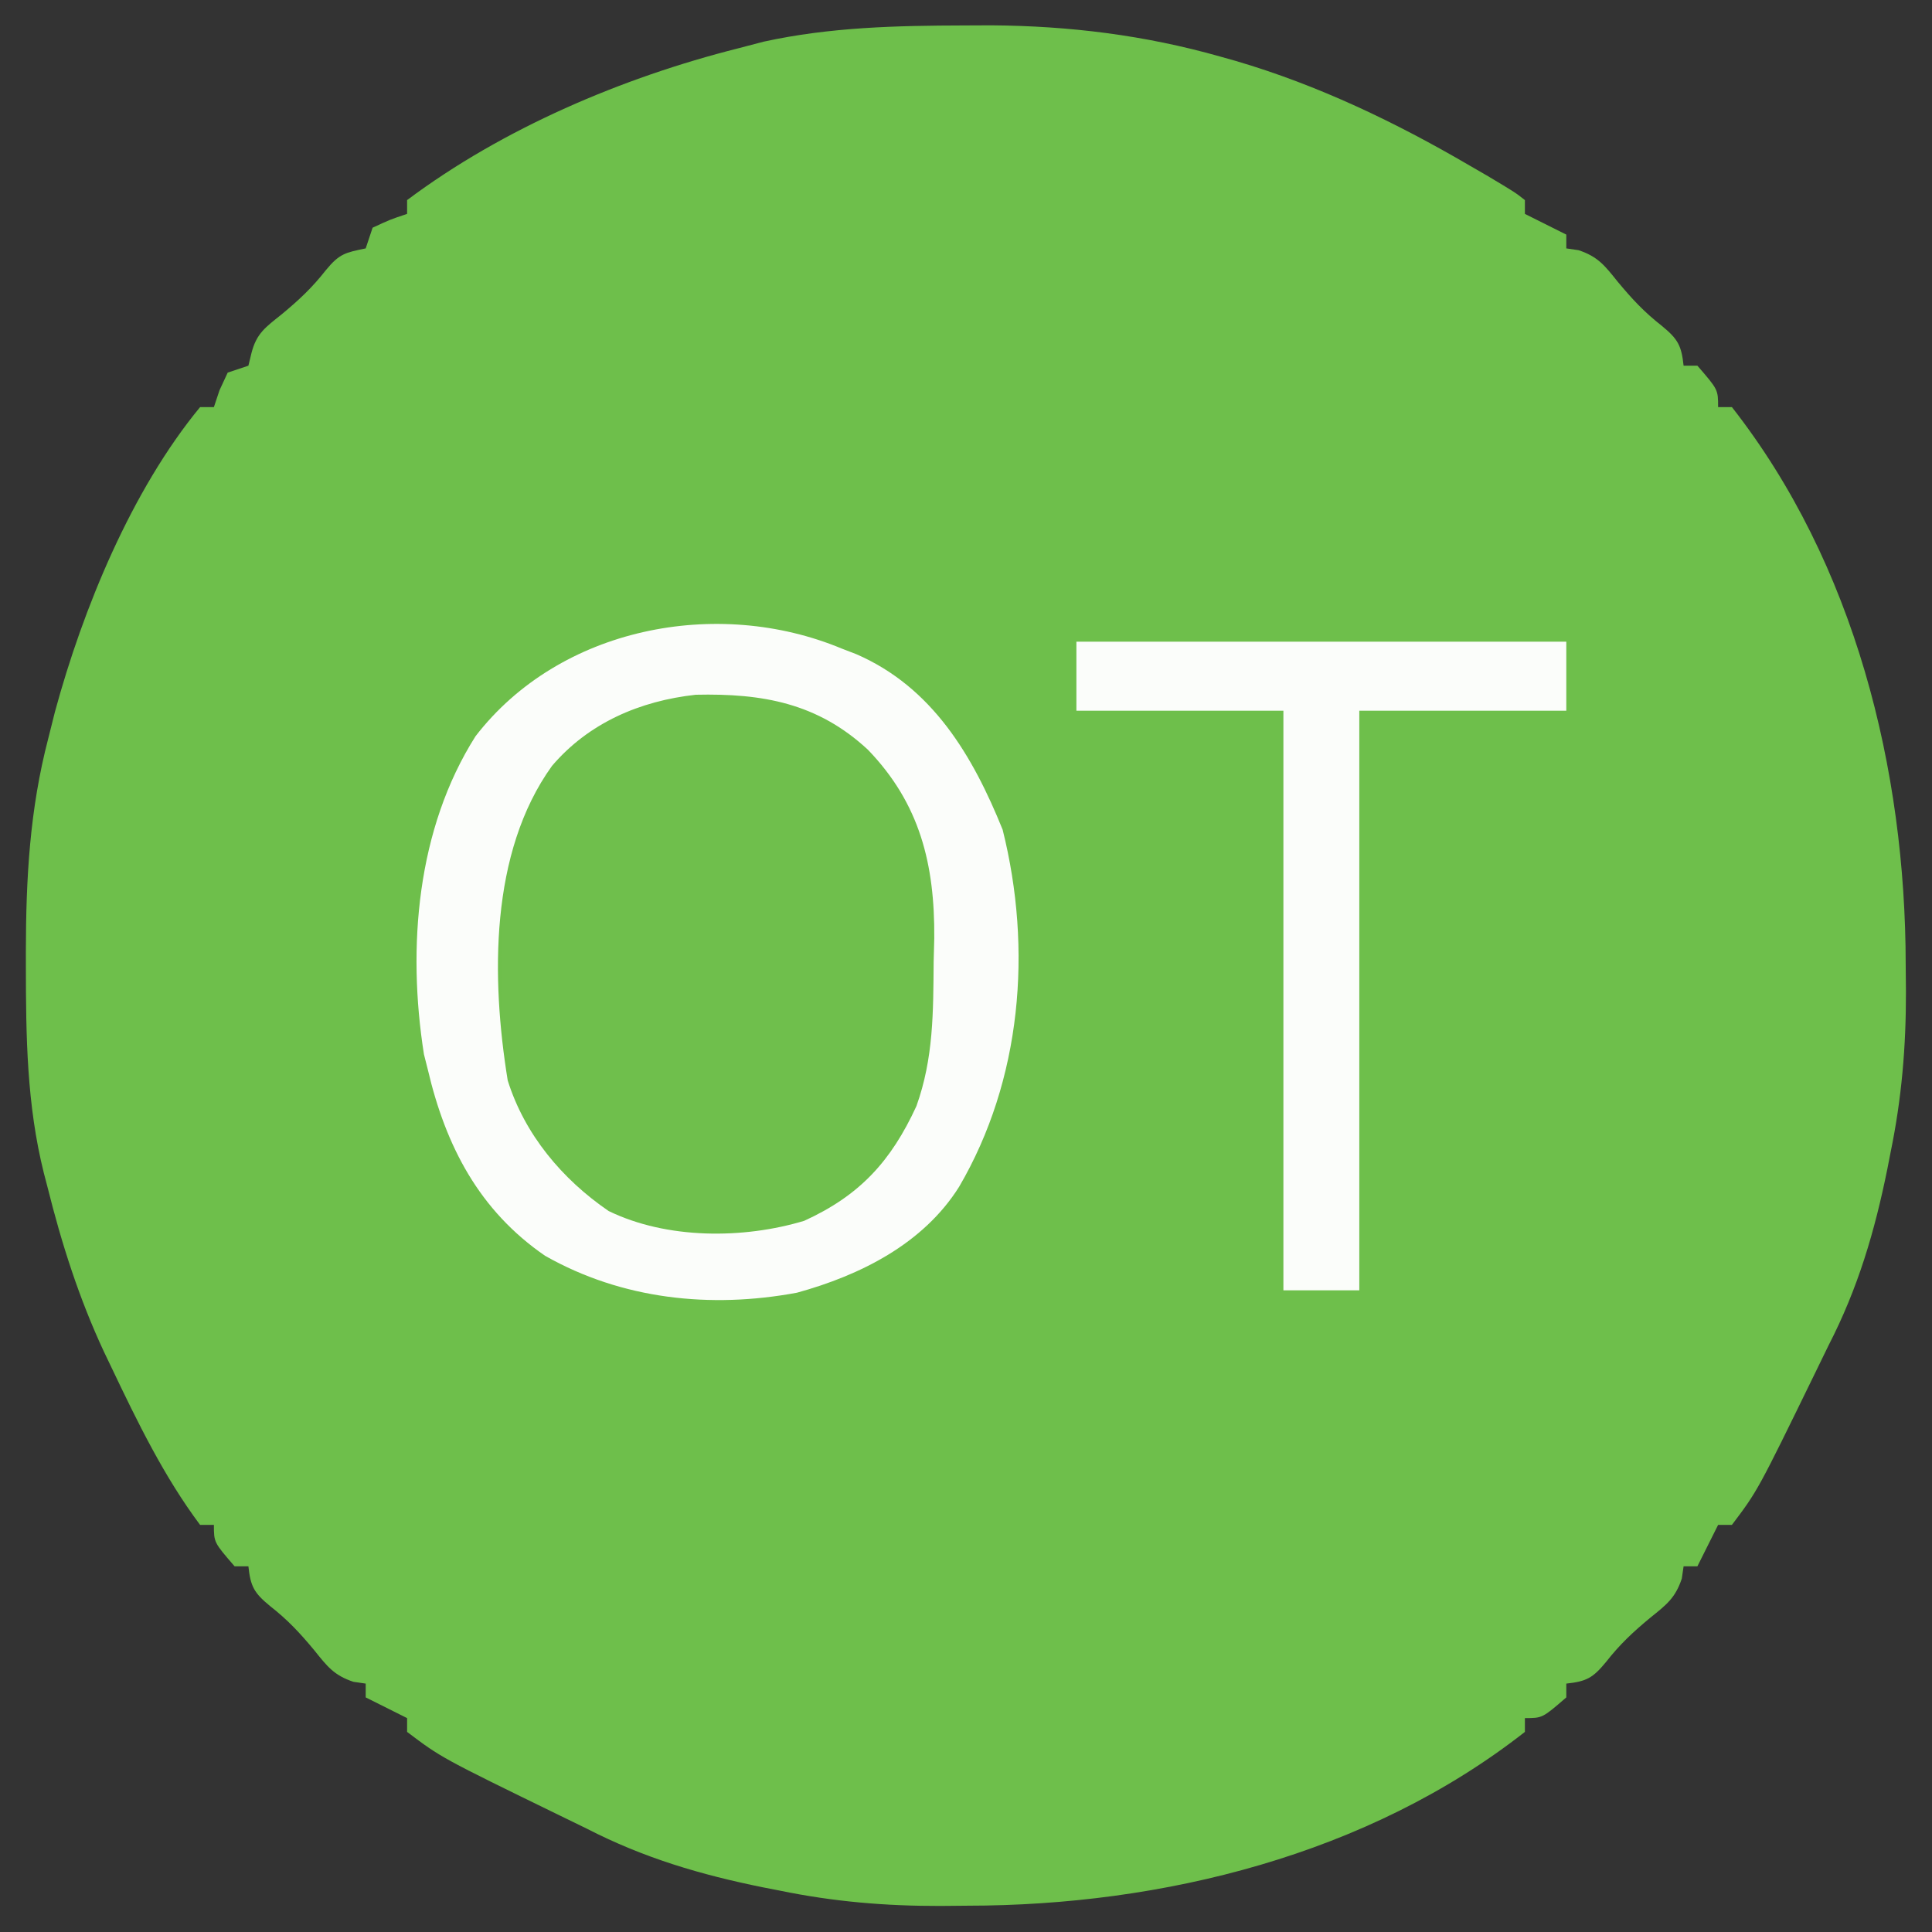 <?xml version="1.0" encoding="UTF-8"?>
<svg version="1.1" xmlns="http://www.w3.org/2000/svg" width="280" height="280">
<rect width="100%" height="100%" fill="#333333" stroke="none"/>
<path d="M0 0 C1.303 -0.006 2.605 -0.011 3.948 -0.017 C15.269 0.067 26.163 1.411 37.062 4.5 C38.193 4.818 38.193 4.818 39.346 5.143 C51.296 8.652 62.516 14.035 73.25 20.312 C74.058 20.779 74.866 21.246 75.699 21.727 C79.843 24.2 79.843 24.2 81.25 25.312 C81.25 25.973 81.25 26.633 81.25 27.312 C81.869 27.622 82.487 27.931 83.125 28.25 C84.5 28.938 85.875 29.625 87.25 30.312 C87.25 30.973 87.25 31.633 87.25 32.312 C87.839 32.399 88.428 32.485 89.035 32.574 C91.861 33.516 92.834 34.818 94.688 37.125 C96.767 39.634 98.538 41.538 101.125 43.562 C103.43 45.461 103.937 46.391 104.25 49.312 C104.91 49.312 105.57 49.312 106.25 49.312 C109.25 52.774 109.25 52.774 109.25 55.312 C109.91 55.312 110.57 55.312 111.25 55.312 C129.068 78.042 136.423 107.848 136.438 136.125 C136.45 137.415 136.462 138.704 136.475 140.033 C136.487 148.013 135.859 155.499 134.25 163.312 C134.099 164.087 133.947 164.862 133.791 165.66 C131.95 174.771 129.523 183.015 125.25 191.312 C124.619 192.603 123.99 193.895 123.363 195.188 C114.992 212.354 114.992 212.354 111.25 217.312 C110.59 217.312 109.93 217.312 109.25 217.312 C108.941 217.931 108.631 218.55 108.312 219.188 C107.625 220.562 106.938 221.938 106.25 223.312 C105.59 223.312 104.93 223.312 104.25 223.312 C104.164 223.902 104.077 224.491 103.988 225.098 C103.046 227.923 101.744 228.897 99.438 230.75 C96.929 232.83 95.025 234.6 93 237.188 C91.101 239.493 90.172 239.999 87.25 240.312 C87.25 240.972 87.25 241.632 87.25 242.312 C83.788 245.312 83.788 245.312 81.25 245.312 C81.25 245.972 81.25 246.632 81.25 247.312 C58.52 265.13 28.715 272.486 0.438 272.5 C-0.852 272.512 -2.142 272.524 -3.471 272.537 C-11.45 272.549 -18.937 271.921 -26.75 270.312 C-27.525 270.161 -28.299 270.01 -29.097 269.854 C-38.208 268.013 -46.452 265.585 -54.75 261.312 C-56.04 260.681 -57.332 260.052 -58.625 259.426 C-75.792 251.055 -75.792 251.055 -80.75 247.312 C-80.75 246.653 -80.75 245.993 -80.75 245.312 C-81.369 245.003 -81.987 244.694 -82.625 244.375 C-84 243.688 -85.375 243 -86.75 242.312 C-86.75 241.653 -86.75 240.993 -86.75 240.312 C-87.339 240.226 -87.928 240.14 -88.535 240.051 C-91.361 239.109 -92.334 237.807 -94.188 235.5 C-96.267 232.991 -98.038 231.087 -100.625 229.062 C-102.93 227.164 -103.437 226.234 -103.75 223.312 C-104.41 223.312 -105.07 223.312 -105.75 223.312 C-108.75 219.851 -108.75 219.851 -108.75 217.312 C-109.41 217.312 -110.07 217.312 -110.75 217.312 C-115.968 210.343 -119.83 202.394 -123.562 194.562 C-124.121 193.394 -124.121 193.394 -124.692 192.202 C-128.292 184.481 -130.819 176.568 -132.875 168.312 C-133.044 167.665 -133.213 167.018 -133.387 166.352 C-135.877 156.428 -135.991 146.506 -136 136.312 C-136.001 135.623 -136.001 134.934 -136.002 134.223 C-135.986 123.621 -135.445 113.62 -132.75 103.312 C-132.274 101.416 -132.274 101.416 -131.789 99.48 C-127.727 84.516 -120.68 67.359 -110.75 55.312 C-110.09 55.312 -109.43 55.312 -108.75 55.312 C-108.482 54.508 -108.214 53.704 -107.938 52.875 C-107.546 52.029 -107.154 51.184 -106.75 50.312 C-105.265 49.818 -105.265 49.818 -103.75 49.312 C-103.602 48.703 -103.454 48.093 -103.301 47.465 C-102.565 44.589 -101.229 43.716 -98.938 41.875 C-96.429 39.795 -94.525 38.025 -92.5 35.438 C-90.533 33.048 -89.661 32.915 -86.75 32.312 C-86.255 30.828 -86.255 30.828 -85.75 29.312 C-83.188 28.125 -83.188 28.125 -80.75 27.312 C-80.75 26.652 -80.75 25.992 -80.75 25.312 C-66.835 14.895 -49.526 7.546 -32.75 3.312 C-31.534 2.994 -30.319 2.676 -29.066 2.348 C-19.426 0.241 -9.837 0.026 0 0 Z " fill="#6EBF4B" transform="translate(139.75,3.688)"/>
<path d="M0 0 C7.458 4.979 11.541 10.434 14 19 C14.495 20.485 14.495 20.485 15 22 C15.262 26.183 15.232 30.372 15.25 34.562 C15.271 35.705 15.291 36.848 15.312 38.025 C15.365 49.478 13.25 57.669 5.875 66.562 C-2.205 73.413 -9.585 74.919 -19.93 74.414 C-28.172 73.734 -34.064 70.853 -39.605 64.715 C-46.221 56.58 -47.481 47.777 -47.312 37.562 C-47.316 36.59 -47.319 35.617 -47.322 34.615 C-47.242 23.679 -45.791 13.789 -38.504 5.246 C-28.32 -4.498 -12.522 -5.665 0 0 Z " fill="#6FBF4C" transform="translate(120,104)"/>
<path d="M0 0 C0.694 0.267 1.387 0.534 2.102 0.809 C13.125 5.597 18.973 15.506 23.312 26.25 C27.65 43.601 26.054 62.527 17 78 C11.807 86.271 2.657 90.83 -6.496 93.348 C-19.019 95.679 -31.862 94.322 -43 88 C-52.549 81.442 -57.411 72.084 -60 61 C-60.184 60.273 -60.369 59.546 -60.559 58.797 C-63.008 43.277 -61.591 26.108 -53.078 12.695 C-40.908 -3.089 -18.085 -7.541 0 0 Z M-42 17 C-51.05 29.574 -50.815 47.819 -48.418 62.586 C-45.96 70.421 -40.527 76.905 -33.789 81.512 C-25.363 85.61 -14.301 85.598 -5.449 82.93 C2.631 79.247 7.145 74.269 10.812 66.312 C13.303 59.364 13.251 52.689 13.312 45.375 C13.342 44.25 13.371 43.124 13.4 41.965 C13.481 31.289 11.333 22.476 3.781 14.652 C-3.497 7.901 -11.464 6.47 -21.164 6.688 C-29.248 7.578 -36.676 10.759 -42 17 Z " fill="#FBFDFA" transform="translate(122,94)"/>
<path d="M0 0 C23.43 0 46.86 0 71 0 C71 3.3 71 6.6 71 10 C61.1 10 51.2 10 41 10 C41 37.72 41 65.44 41 94 C37.37 94 33.74 94 30 94 C30 66.28 30 38.56 30 10 C20.1 10 10.2 10 0 10 C0 6.7 0 3.4 0 0 Z " fill="#FBFDFA" transform="translate(156,93)"/>
</svg>
